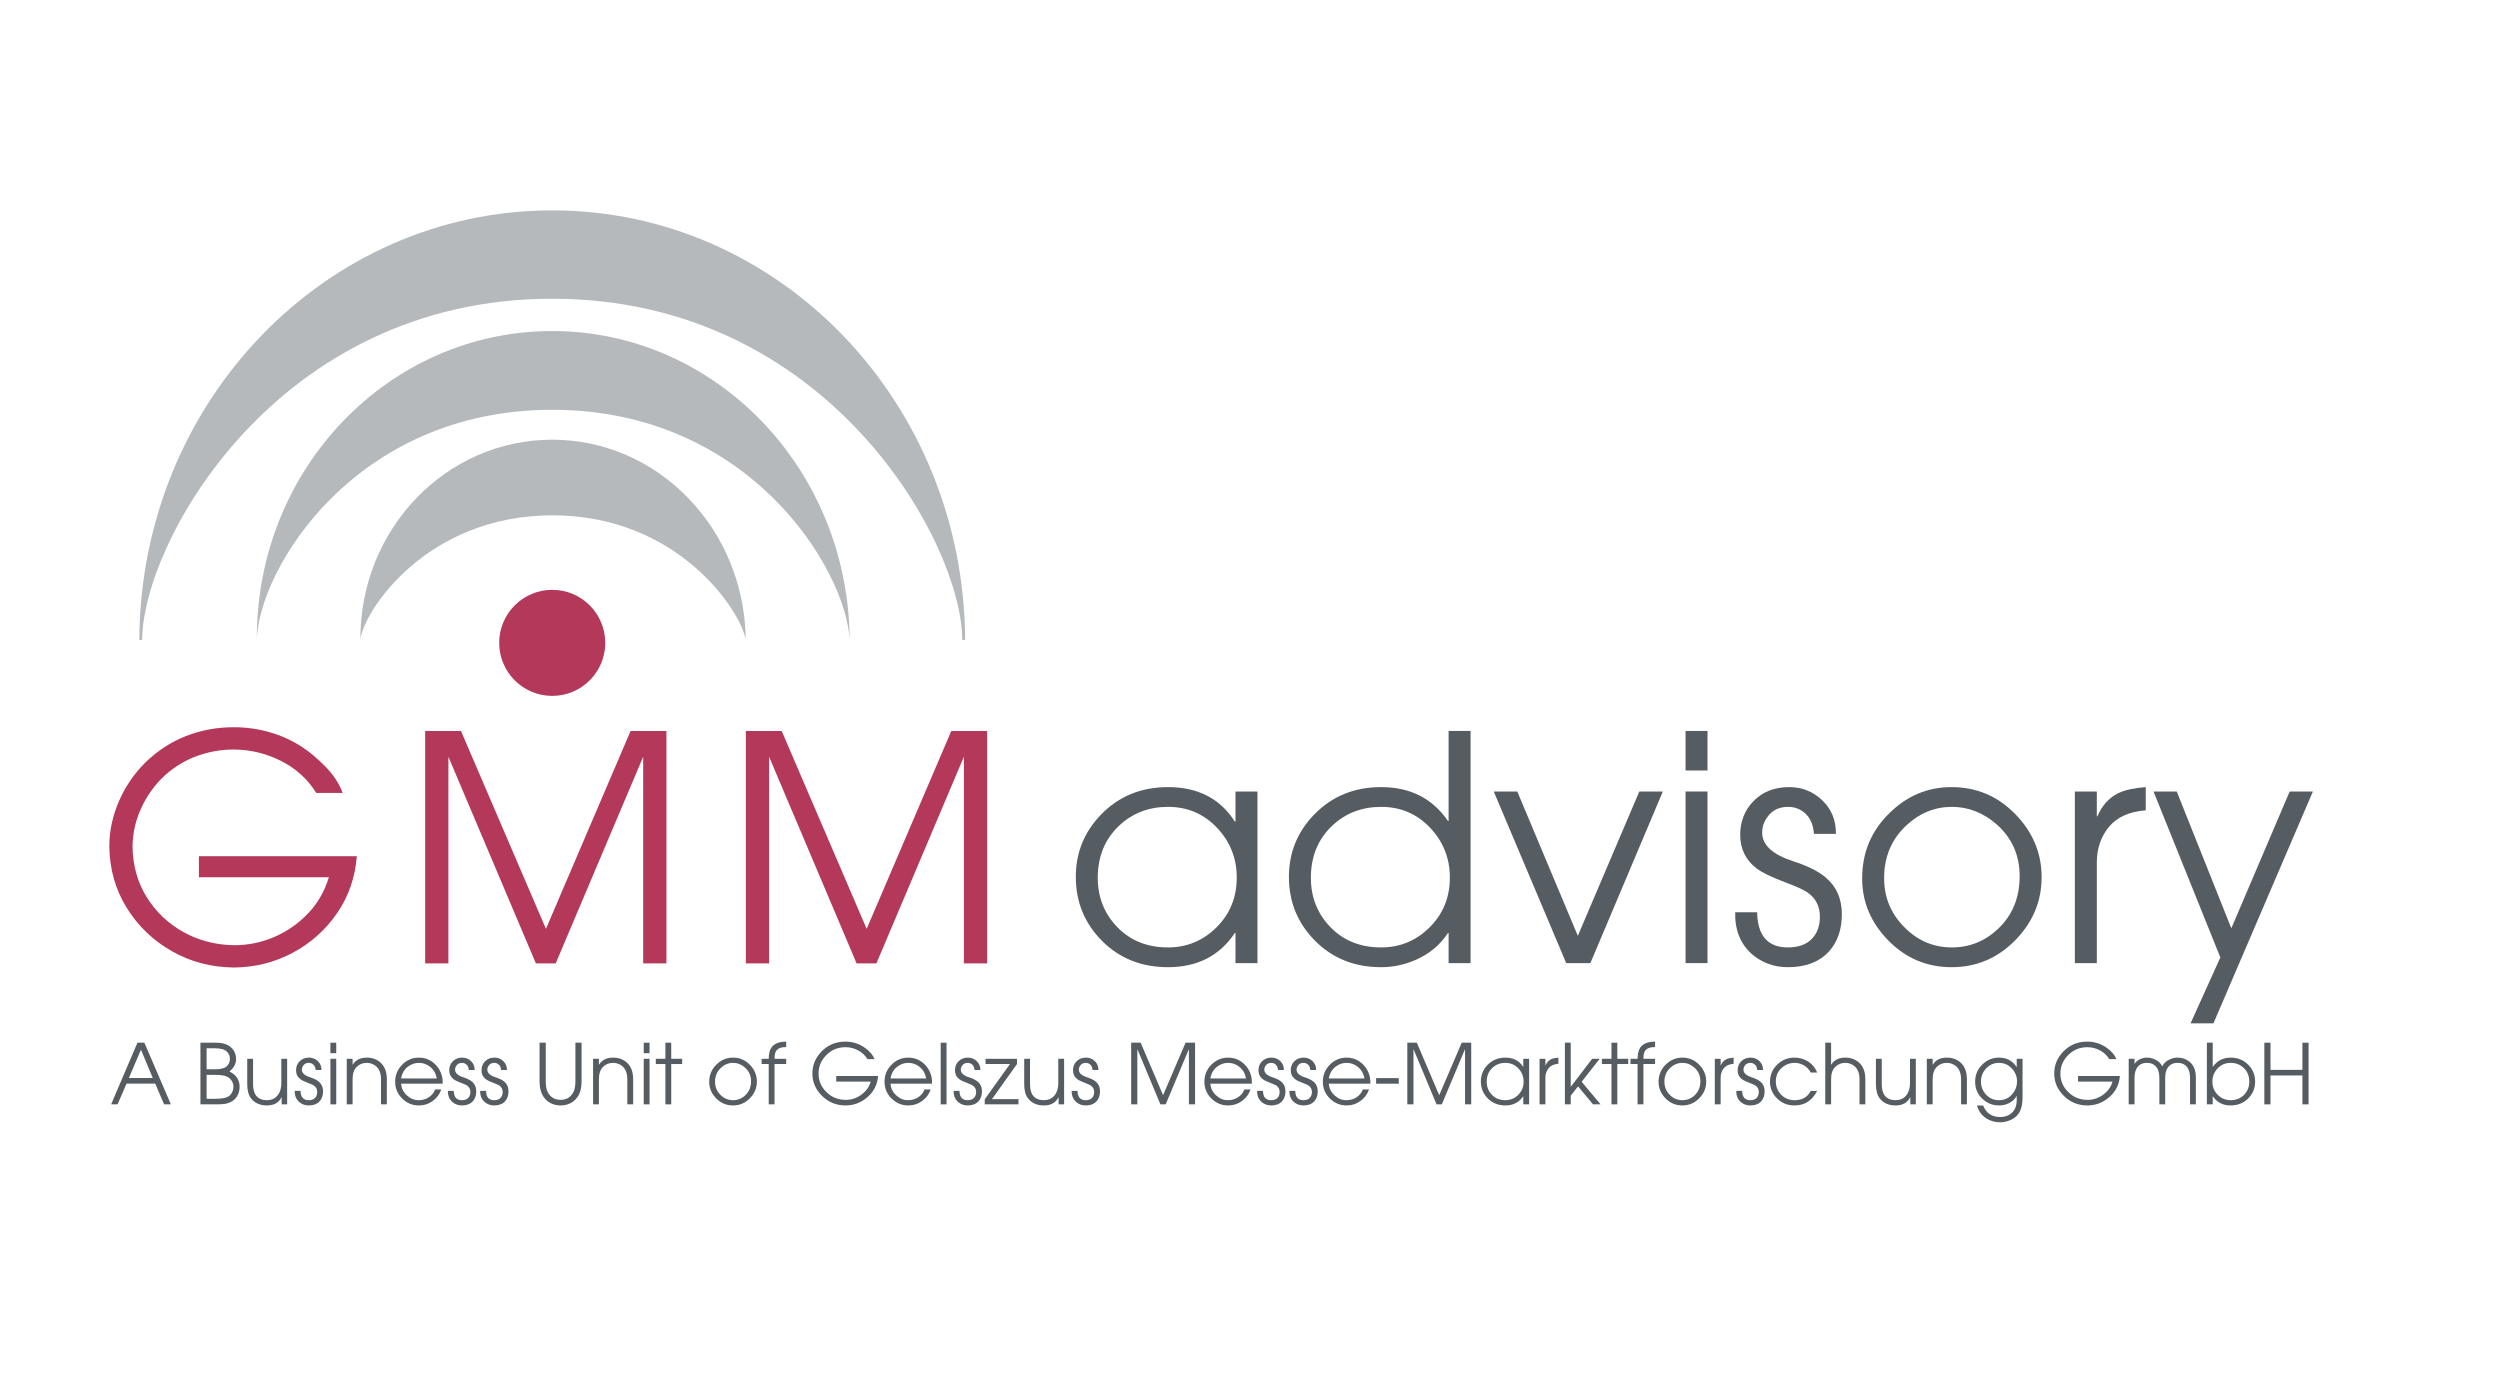 <?xml version="1.0" encoding="UTF-8"?>
<svg viewBox="0 0 612 340.157" version="1.1" xmlns:inkscape="http://www.inkscape.org/namespaces/inkscape" xmlns="http://www.w3.org/2000/svg" width="612pt" xmlns:xlink="http://www.w3.org/1999/xlink" height="340.157pt">
 <defs>
  <path d="M6.21 4.53 L6.21 10 L5.51 10 L5.51 9.04 L5.49 9.04 C5.003 9.767 4.293 10.13 3.36 10.13 C2.513 10.13 1.812 9.85 1.255 9.29 C0.698 8.73 0.42 8.05 0.42 7.25 C0.42 6.483 0.687 5.823 1.22 5.27 C1.787 4.683 2.5 4.39 3.36 4.39 C4.313 4.39 5.023 4.757 5.49 5.49 L5.51 5.49 L5.51 4.53 L6.21 4.53 L6.21 4.53 Z M1.12 7.28 C1.12 7.9 1.328 8.425 1.745 8.855 C2.162 9.285 2.7 9.5 3.36 9.5 C3.96 9.5 4.475 9.287 4.905 8.86 C5.335 8.433 5.55 7.903 5.55 7.27 C5.55 6.657 5.34 6.128 4.92 5.685 C4.5 5.242 3.98 5.02 3.36 5.02 C2.74 5.02 2.217 5.223 1.79 5.63 C1.343 6.057 1.12 6.607 1.12 7.28 Z" id="GlAvantGardeBook68"/>
  <path d="M6.18 2.6 L6.18 10 L5.48 10 L5.48 9.04 L5.46 9.04 C5.2 9.433 4.847 9.723 4.4 9.91 C4.053 10.057 3.697 10.13 3.33 10.13 C2.483 10.13 1.782 9.85 1.225 9.29 C0.668 8.73 0.39 8.05 0.39 7.25 C0.39 6.483 0.657 5.823 1.19 5.27 C1.757 4.683 2.47 4.39 3.33 4.39 C4.257 4.39 4.967 4.75 5.46 5.47 L5.48 5.47 L5.48 2.6 L6.18 2.6 L6.18 2.6 Z M1.09 7.28 C1.09 7.9 1.298 8.425 1.715 8.855 C2.132 9.285 2.67 9.5 3.33 9.5 C3.93 9.5 4.445 9.287 4.875 8.86 C5.305 8.433 5.52 7.903 5.52 7.27 C5.52 6.657 5.31 6.128 4.89 5.685 C4.47 5.242 3.95 5.02 3.33 5.02 C2.71 5.02 2.187 5.223 1.76 5.63 C1.313 6.057 1.09 6.607 1.09 7.28 Z" id="GlAvantGardeBook71"/>
  <path d="M2.38 10 L0.07 4.53 L0.82 4.53 L2.75 9.13 L4.71 4.53 L5.46 4.53 L3.15 10 L2.38 10 Z" id="GlAvantGardeBook89"/>
  <path d="M0.65 10 L0.65 4.53 L1.35 4.53 L1.35 10 L0.65 10 L0.65 10 Z M0.65 3.86 L0.65 2.6 L1.35 2.6 L1.35 3.86 L0.65 3.86 Z" id="GlAvantGardeBook76"/>
  <path d="M0.24 8.38 L0.94 8.38 C0.953 9.127 1.28 9.5 1.92 9.5 C2.247 9.5 2.498 9.412 2.675 9.235 C2.852 9.058 2.94 8.82 2.94 8.52 C2.94 8.193 2.81 7.937 2.55 7.75 C2.437 7.67 2.203 7.563 1.85 7.43 C1.403 7.263 1.093 7.113 0.92 6.98 C0.573 6.713 0.4 6.357 0.4 5.91 C0.4 5.497 0.533 5.147 0.8 4.86 C1.093 4.547 1.48 4.39 1.96 4.39 C2.373 4.39 2.727 4.532 3.02 4.815 C3.313 5.098 3.457 5.453 3.45 5.88 L2.75 5.88 C2.73 5.58 2.627 5.353 2.44 5.2 C2.293 5.08 2.123 5.02 1.93 5.02 C1.67 5.02 1.467 5.105 1.32 5.275 C1.173 5.445 1.1 5.633 1.1 5.84 C1.1 6.233 1.427 6.537 2.08 6.75 C2.533 6.897 2.873 7.063 3.1 7.25 C3.46 7.543 3.64 7.94 3.64 8.44 C3.64 8.933 3.5 9.333 3.22 9.64 C2.913 9.967 2.48 10.13 1.92 10.13 C1.48 10.13 1.1 9.993 0.78 9.72 C0.407 9.393 0.227 8.947 0.24 8.38 Z" id="GlAvantGardeBook86"/>
  <path d="M0.42 7.3 C0.42 6.467 0.717 5.767 1.31 5.2 C1.863 4.66 2.517 4.39 3.27 4.39 C4.063 4.39 4.74 4.677 5.3 5.25 C5.86 5.823 6.14 6.493 6.14 7.26 C6.14 8.02 5.867 8.683 5.32 9.25 C4.753 9.837 4.07 10.13 3.27 10.13 C2.483 10.13 1.812 9.847 1.255 9.28 C0.698 8.713 0.42 8.053 0.42 7.3 L0.42 7.3 Z M1.12 7.29 C1.12 7.91 1.34 8.437 1.78 8.87 C2.2 9.29 2.7 9.5 3.28 9.5 C3.847 9.5 4.34 9.3 4.76 8.9 C5.213 8.467 5.44 7.91 5.44 7.23 C5.44 6.563 5.197 6.013 4.71 5.58 C4.283 5.207 3.807 5.02 3.28 5.02 C2.733 5.02 2.25 5.217 1.83 5.61 C1.357 6.05 1.12 6.61 1.12 7.29 Z" id="GlAvantGardeBook82"/>
  <path d="M0.65 10 L0.65 4.53 L1.35 4.53 L1.35 5.32 L1.37 5.32 C1.517 4.973 1.74 4.727 2.04 4.58 C2.253 4.48 2.543 4.417 2.91 4.39 L2.91 5.13 C2.383 5.17 1.992 5.347 1.735 5.66 C1.478 5.973 1.35 6.353 1.35 6.8 L1.35 10 L0.65 10 Z" id="GlAvantGardeBook85"/>
  <path d="M1.33 11.92 L2.28 9.82 L0.15 4.53 L0.89 4.53 L2.63 8.89 L4.49 4.53 L5.23 4.53 L2.06 11.92 L1.33 11.92 Z" id="GlAvantGardeBook92"/>
  <path d="M0.12 10 L3.28 2.6 L4.11 2.6 L7.29 10 L6.48 10 L5.41 7.51 L1.97 7.51 L0.89 10 L0.12 10 L0.12 10 Z M3.7 3.44 L2.25 6.84 L5.12 6.84 L3.7 3.44 Z" id="GlAvantGardeBook36"/>
  <path d="" id="GlAvantGardeBook3"/>
  <path d="M0.74 10 L0.74 2.6 L2.6 2.6 C3.587 2.6 4.28 2.89 4.68 3.47 C4.907 3.797 5.02 4.163 5.02 4.57 C5.02 5.13 4.75 5.627 4.21 6.06 C4.583 6.213 4.882 6.45 5.105 6.77 C5.328 7.09 5.44 7.46 5.44 7.88 C5.44 8.24 5.365 8.573 5.215 8.88 C5.065 9.187 4.857 9.423 4.59 9.59 C4.303 9.77 4.003 9.887 3.69 9.94 C3.463 9.98 3.1 10 2.6 10 L0.74 10 L0.74 10 Z M1.48 6.46 L1.48 9.33 L2.52 9.33 C3.14 9.33 3.607 9.267 3.92 9.14 C4.153 9.047 4.342 8.883 4.485 8.65 C4.628 8.417 4.7 8.16 4.7 7.88 C4.7 7.6 4.618 7.347 4.455 7.12 C4.292 6.893 4.083 6.73 3.83 6.63 C3.543 6.517 3.063 6.46 2.39 6.46 L1.48 6.46 L1.48 6.46 Z M1.48 3.27 L1.48 5.79 L2.41 5.79 C2.983 5.79 3.407 5.72 3.68 5.58 C3.853 5.493 3.997 5.353 4.11 5.16 C4.223 4.967 4.28 4.76 4.28 4.54 C4.28 4.24 4.177 3.97 3.97 3.73 C3.71 3.423 3.21 3.27 2.47 3.27 L1.48 3.27 Z" id="GlAvantGardeBook37"/>
  <path d="M5.41 4.53 L5.41 10 L4.75 10 L4.75 9.15 L4.73 9.15 C4.41 9.803 3.827 10.13 2.98 10.13 C2.167 10.13 1.54 9.857 1.1 9.31 C0.78 8.917 0.62 8.33 0.62 7.55 L0.62 4.53 L1.32 4.53 L1.32 7.54 C1.32 8.193 1.45 8.673 1.71 8.98 C2.003 9.327 2.427 9.5 2.98 9.5 C3.46 9.5 3.847 9.353 4.14 9.06 C4.52 8.68 4.71 8.133 4.71 7.42 L4.71 4.53 L5.41 4.53 Z" id="GlAvantGardeBook88"/>
  <path d="M0.65 10 L0.65 4.53 L1.35 4.53 L1.35 5.23 L1.37 5.23 C1.723 4.67 2.283 4.39 3.05 4.39 C3.75 4.39 4.327 4.613 4.78 5.06 C5.233 5.507 5.46 6.15 5.46 6.99 L5.46 10 L4.76 10 L4.76 6.99 C4.76 6.11 4.453 5.517 3.84 5.21 C3.587 5.083 3.323 5.02 3.05 5.02 C2.577 5.02 2.18 5.177 1.86 5.49 C1.52 5.817 1.35 6.317 1.35 6.99 L1.35 10 L0.65 10 Z" id="GlAvantGardeBook81"/>
  <path d="M6.08 7.52 L1.1 7.52 C1.127 8.053 1.353 8.518 1.78 8.915 C2.207 9.312 2.687 9.507 3.22 9.5 C3.7 9.493 4.12 9.363 4.48 9.11 C4.813 8.87 5.047 8.57 5.18 8.21 L5.92 8.21 C5.727 8.77 5.39 9.227 4.91 9.58 C4.41 9.947 3.85 10.13 3.23 10.13 C2.457 10.13 1.788 9.853 1.225 9.3 C0.662 8.747 0.38 8.07 0.38 7.27 C0.38 6.49 0.657 5.817 1.21 5.25 C1.763 4.683 2.433 4.397 3.22 4.39 C3.773 4.383 4.28 4.53 4.74 4.83 C5.12 5.083 5.427 5.403 5.66 5.79 C5.973 6.317 6.113 6.893 6.08 7.52 L6.08 7.52 Z M1.1 6.89 L5.37 6.89 C5.27 6.29 4.993 5.817 4.54 5.47 C4.153 5.17 3.717 5.02 3.23 5.02 C2.75 5.02 2.313 5.17 1.92 5.47 C1.467 5.817 1.193 6.29 1.1 6.89 Z" id="GlAvantGardeBook72"/>
  <path d="M0.75 2.6 L1.49 2.6 L1.49 7.21 C1.49 7.797 1.573 8.243 1.74 8.55 C2.067 9.157 2.577 9.46 3.27 9.46 C3.963 9.46 4.473 9.157 4.8 8.55 C4.967 8.243 5.05 7.797 5.05 7.21 L5.05 2.6 L5.79 2.6 L5.79 7.21 C5.79 7.83 5.697 8.343 5.51 8.75 C5.277 9.25 4.927 9.62 4.46 9.86 C4.093 10.04 3.697 10.13 3.27 10.13 C2.843 10.13 2.447 10.04 2.08 9.86 C1.613 9.62 1.263 9.25 1.03 8.75 C0.843 8.343 0.75 7.83 0.75 7.21 L0.75 2.6 Z" id="GlAvantGardeBook56"/>
  <path d="M1.29 10 L1.29 5.16 L0.14 5.16 L0.14 4.53 L1.29 4.53 L1.29 2.6 L1.99 2.6 L1.99 4.53 L3.3 4.53 L3.3 5.16 L1.99 5.16 L1.99 10 L1.29 10 Z" id="GlAvantGardeBook87"/>
  <path d="M1.04 10 L1.04 5.16 L0.19 5.16 L0.19 4.53 L1.04 4.53 C1.053 3.943 1.153 3.507 1.34 3.22 C1.66 2.727 2.26 2.477 3.14 2.47 L3.14 3.12 C2.52 3.12 2.11 3.29 1.91 3.63 C1.797 3.817 1.74 4.117 1.74 4.53 L3.14 4.53 L3.14 5.16 L1.74 5.16 L1.74 10 L1.04 10 Z" id="GlAvantGardeBook73"/>
  <path d="M3.26 6.6 L8.28 6.6 C8.2 7.653 7.753 8.517 6.94 9.19 C6.193 9.817 5.337 10.13 4.37 10.13 C3.277 10.13 2.342 9.75 1.565 8.99 C0.788 8.23 0.4 7.333 0.4 6.3 C0.4 5.293 0.763 4.413 1.49 3.66 C2.263 2.867 3.22 2.47 4.36 2.47 C5.24 2.47 6.033 2.727 6.74 3.24 C7.3 3.647 7.673 4.09 7.86 4.57 L7 4.57 C6.773 4.177 6.437 3.847 5.99 3.58 C5.49 3.287 4.95 3.14 4.37 3.14 C3.457 3.14 2.683 3.463 2.05 4.11 C1.443 4.73 1.14 5.463 1.14 6.31 C1.14 7.157 1.447 7.887 2.06 8.5 C2.693 9.14 3.473 9.46 4.4 9.46 C5.14 9.46 5.803 9.223 6.39 8.75 C6.917 8.323 7.25 7.83 7.39 7.27 L3.26 7.27 L3.26 6.6 Z" id="GlAvantGardeBook42"/>
  <path d="M0.65 10 L0.65 2.6 L1.35 2.6 L1.35 10 L0.65 10 Z" id="GlAvantGardeBook79"/>
  <path d="M0.1 10 L0.1 9.39 L3.13 5.16 L0.2 5.16 L0.2 4.53 L3.97 4.53 L3.97 5.16 L0.97 9.37 L4.15 9.37 L4.15 10 L0.1 10 Z" id="GlAvantGardeBook93"/>
  <path d="M0.76 10 L0.76 2.6 L1.9 2.6 L4.59 8.9 L7.29 2.6 L8.43 2.6 L8.43 10 L7.69 10 L7.69 3.41 L7.67 3.41 L4.9 10 L4.27 10 L1.52 3.41 L1.5 3.41 L1.5 10 L0.76 10 Z" id="GlAvantGardeBook48"/>
  <path d="M0.3 6.85 L3.02 6.85 L3.02 7.52 L0.3 7.52 L0.3 6.85 Z" id="GlAvantGardeBook16"/>
  <path d="M0.7 10 L0.7 2.6 L1.4 2.6 L1.4 7.87 L1.42 7.87 L3.97 4.53 L4.87 4.53 L2.71 7.29 L4.98 10 L4.08 10 L2.28 7.84 L1.4 8.96 L1.4 10 L0.7 10 Z" id="GlAvantGardeBook78"/>
  <path d="M5.3 8.39 L6.07 8.39 C5.47 9.55 4.563 10.13 3.35 10.13 C2.51 10.13 1.807 9.843 1.24 9.27 C0.687 8.717 0.41 8.05 0.41 7.27 C0.41 6.477 0.697 5.798 1.27 5.235 C1.843 4.672 2.537 4.39 3.35 4.39 C3.897 4.39 4.403 4.523 4.87 4.79 C5.423 5.11 5.823 5.573 6.07 6.18 L5.3 6.18 C5.093 5.793 4.803 5.497 4.43 5.29 C4.103 5.11 3.75 5.02 3.37 5.02 C2.79 5.02 2.28 5.213 1.84 5.6 C1.353 6.027 1.11 6.577 1.11 7.25 C1.11 7.877 1.325 8.408 1.755 8.845 C2.185 9.282 2.723 9.5 3.37 9.5 C4.27 9.5 4.913 9.13 5.3 8.39 Z" id="GlAvantGardeBook70"/>
  <path d="M0.62 10 L0.62 2.6 L1.32 2.6 L1.32 5.23 L1.34 5.23 C1.693 4.67 2.253 4.39 3.02 4.39 C3.72 4.39 4.297 4.613 4.75 5.06 C5.203 5.507 5.43 6.15 5.43 6.99 L5.43 10 L4.73 10 L4.73 6.99 C4.73 6.11 4.423 5.517 3.81 5.21 C3.557 5.083 3.293 5.02 3.02 5.02 C2.547 5.02 2.15 5.177 1.83 5.49 C1.49 5.817 1.32 6.317 1.32 6.99 L1.32 10 L0.62 10 Z" id="GlAvantGardeBook75"/>
  <path d="M6.06 4.53 L6.06 9.14 C6.06 10.02 5.893 10.687 5.56 11.14 C5.267 11.547 4.847 11.833 4.3 12 C3.98 12.1 3.677 12.15 3.39 12.15 C2.843 12.15 2.343 12.03 1.89 11.79 C1.243 11.443 0.81 10.893 0.59 10.14 L1.33 10.14 C1.697 11.06 2.38 11.52 3.38 11.52 C3.913 11.52 4.36 11.37 4.72 11.07 C5.147 10.703 5.36 10.173 5.36 9.48 L5.36 9 L5.34 9 C5.147 9.367 4.843 9.653 4.43 9.86 C4.063 10.04 3.663 10.13 3.23 10.13 C2.477 10.13 1.82 9.87 1.26 9.35 C0.667 8.803 0.37 8.117 0.37 7.29 C0.37 6.45 0.667 5.75 1.26 5.19 C1.82 4.657 2.477 4.39 3.23 4.39 C4.15 4.39 4.853 4.763 5.34 5.51 L5.36 5.51 L5.36 4.53 L6.06 4.53 L6.06 4.53 Z M1.07 7.27 C1.07 7.877 1.277 8.4 1.69 8.84 C2.103 9.28 2.617 9.5 3.23 9.5 C3.897 9.5 4.44 9.243 4.86 8.73 C5.22 8.29 5.4 7.803 5.4 7.27 C5.4 6.663 5.19 6.137 4.77 5.69 C4.35 5.243 3.837 5.02 3.23 5.02 C2.623 5.02 2.112 5.242 1.695 5.685 C1.278 6.128 1.07 6.657 1.07 7.27 Z" id="GlAvantGardeBook74"/>
  <path d="M0.66 10 L0.66 4.53 L1.36 4.53 L1.36 5.16 L1.34 5.14 L1.34 5.16 L1.36 5.16 C1.507 4.907 1.73 4.71 2.03 4.57 C2.29 4.45 2.563 4.39 2.85 4.39 C3.163 4.39 3.477 4.46 3.79 4.6 C4.21 4.787 4.51 5.067 4.69 5.44 C4.87 5.067 5.17 4.787 5.59 4.6 C5.903 4.46 6.217 4.39 6.53 4.39 C7.07 4.39 7.54 4.55 7.94 4.87 C8.46 5.29 8.72 5.917 8.72 6.75 L8.72 10 L8.02 10 L8.02 6.83 C8.02 6.357 7.937 5.977 7.77 5.69 C7.51 5.243 7.097 5.02 6.53 5.02 C5.963 5.02 5.55 5.243 5.29 5.69 C5.123 5.977 5.04 6.357 5.04 6.83 L5.04 10 L4.34 10 L4.34 6.83 C4.34 6.357 4.257 5.977 4.09 5.69 C3.83 5.243 3.417 5.02 2.85 5.02 C2.283 5.02 1.87 5.243 1.61 5.69 C1.443 5.977 1.36 6.357 1.36 6.83 L1.36 10 L0.66 10 Z" id="GlAvantGardeBook80"/>
  <path d="M0.68 10 L0.68 2.6 L1.38 2.6 L1.38 5.49 L1.4 5.49 C1.913 4.757 2.623 4.39 3.53 4.39 C4.39 4.39 5.103 4.683 5.67 5.27 C6.203 5.823 6.47 6.483 6.47 7.25 C6.47 8.05 6.197 8.727 5.65 9.28 C5.083 9.847 4.377 10.13 3.53 10.13 C2.61 10.13 1.9 9.767 1.4 9.04 L1.38 9.04 L1.38 10 L0.68 10 L0.68 10 Z M5.77 7.28 C5.77 6.607 5.547 6.057 5.1 5.63 C4.673 5.223 4.15 5.02 3.53 5.02 C2.91 5.02 2.39 5.242 1.97 5.685 C1.55 6.128 1.34 6.657 1.34 7.27 C1.34 7.903 1.555 8.433 1.985 8.86 C2.415 9.287 2.93 9.5 3.53 9.5 C4.19 9.5 4.728 9.285 5.145 8.855 C5.562 8.425 5.77 7.9 5.77 7.28 Z" id="GlAvantGardeBook69"/>
  <path d="M0.76 10 L0.76 2.6 L1.5 2.6 L1.5 5.86 L5.33 5.86 L5.33 2.6 L6.07 2.6 L6.07 10 L5.33 10 L5.33 6.53 L1.5 6.53 L1.5 10 L0.76 10 Z" id="GlAvantGardeBook43"/>
 </defs>
 <g inkscape:groupmode="layer" id="Background" inkscape:label="Background">
  <path style="fill:#b43859; fill-rule:nonzero;stroke:none;" d="M0 12.982 C0 5.812 5.812 0 12.983 0 C20.153 0 25.966 5.812 25.966 12.982 C25.966 20.152 20.153 25.964 12.983 25.964 C5.812 25.964 0 20.152 0 12.982 Z" id=" path12" transform="translate(122.201, 144.391)"/>
  <path style="fill:#b5b9bc; fill-rule:nonzero;stroke:none;" d="M101.079 0 C156.745 0 201.899 47.031 202.157 105.152 L201.46 105.152 C201.394 81.404 168.619 21.629 101.079 21.629 C33.539 21.629 0.763 81.404 0.698 105.152 L0 105.152 C0.259 47.031 45.413 0 101.079 0 Z" id=" path14" transform="translate(34.105, 51.499)"/>
  <path style="fill:#b5b9bc; fill-rule:nonzero;stroke:none;" d="M72.301 19.278 C24.038 19.278 0.424 58.294 0.001 75.615 C-0.252 33.807 32.249 0 72.304 0 C112.36 0 144.861 33.807 145.118 75.615 C144.184 58.294 120.564 19.278 72.301 19.278 " id=" path16" transform="translate(62.879, 81.037)"/>
  <path style="fill:#b5b9bc; fill-rule:nonzero;stroke:none;" d="M46.963 0 C72.966 0 94.076 21.898 94.333 49.016 C93.279 42.213 77.996 18.518 46.995 18.518 C15.993 18.518 0.649 42.213 0.001 49.016 C-0.15 21.898 20.959 0 46.963 0 " id=" path18" transform="translate(88.221, 107.635)"/>
  <path style="fill:#b43859; fill-rule:nonzero;stroke:none;" d="M21.939 31.573 L21.939 36.723 L53.746 36.723 C52.753 40.058 51.094 42.969 48.769 45.455 C46.444 47.943 43.712 49.877 40.574 51.26 C37.436 52.642 34.151 53.345 30.719 53.366 C26.143 53.324 21.972 52.261 18.206 50.176 C14.44 48.092 11.427 45.237 9.167 41.613 C6.906 37.988 5.747 33.846 5.69 29.185 C5.723 25.901 6.445 22.743 7.856 19.71 C9.266 16.677 11.162 14.057 13.545 11.852 C15.926 9.698 18.576 8.094 21.497 7.037 C24.417 5.981 27.414 5.455 30.488 5.458 C34.549 5.482 38.403 6.417 42.05 8.26 C45.697 10.104 48.569 12.714 50.665 16.089 L57.135 16.089 C56.312 13.854 54.935 11.739 53.005 9.743 C51.075 7.749 49.14 6.115 47.2 4.843 C44.718 3.229 42.057 2.018 39.219 1.211 C36.381 0.404 33.471 1.01167e-05 30.488 1.01167e-05 C26.382 -0.003 22.483 0.715 18.791 2.153 C15.1 3.592 11.759 5.772 8.77 8.694 C6.081 11.364 3.956 14.477 2.394 18.035 C0.831 21.59 0.033 25.282 0 29.108 C0.073 34.71 1.492 39.742 4.259 44.203 C7.026 48.664 10.704 52.202 15.293 54.815 C19.882 57.429 24.947 58.765 30.488 58.824 C35.665 58.777 40.457 57.58 44.867 55.232 C49.276 52.884 52.894 49.669 55.72 45.584 C58.546 41.5 60.173 36.83 60.6 31.573 L21.939 31.573 Z" id=" path20" transform="translate(26.756, 178.024)"/>
  <path style="fill:#b43859; fill-rule:nonzero;stroke:none;" d="M0 56.898 L5.689 56.898 L5.689 6.306 L27.109 56.898 L31.951 56.898 L53.37 6.306 L53.37 56.898 L59.06 56.898 L59.06 0 L50.288 0 L29.569 48.436 L8.771 0 L0 0 L0 56.898 Z" id=" path22" transform="translate(104.079, 178.948)"/>
  <path style="fill:#b43859; fill-rule:nonzero;stroke:none;" d="M0 56.898 L5.689 56.898 L5.689 6.306 L27.109 56.898 L31.951 56.898 L53.371 6.306 L53.371 56.898 L59.06 56.898 L59.06 0 L50.289 0 L29.569 48.436 L8.771 0 L4.92399e-14 0 L4.92399e-14 56.898 " id=" path24" transform="translate(182.588, 178.948)"/>
 </g>
 <g inkscape:groupmode="layer" id="advisory" inkscape:label="advisory">
  <g transform="translate(260.131, 162.425)">
   <use xlink:href="#GlAvantGardeBook68" style="fill:#555c62;stroke:none;" transform="matrix(7.68 0 0 7.68 0 -3.456)"/>
   <use xlink:href="#GlAvantGardeBook71" style="fill:#555c62;stroke:none;" transform="matrix(7.68 0 0 7.68 52.4 -3.456)"/>
   <use xlink:href="#GlAvantGardeBook89" style="fill:#555c62;stroke:none;" transform="matrix(7.68 0 0 7.68 105 -3.456)"/>
   <use xlink:href="#GlAvantGardeBook76" style="fill:#555c62;stroke:none;" transform="matrix(7.68 0 0 7.68 147.5 -3.456)"/>
   <use xlink:href="#GlAvantGardeBook86" style="fill:#555c62;stroke:none;" transform="matrix(7.68 0 0 7.68 162.8 -3.456)"/>
   <use xlink:href="#GlAvantGardeBook82" style="fill:#555c62;stroke:none;" transform="matrix(7.68 0 0 7.68 192.5 -3.456)"/>
   <use xlink:href="#GlAvantGardeBook85" style="fill:#555c62;stroke:none;" transform="matrix(7.68 0 0 7.68 242.8 -3.456)"/>
   <use xlink:href="#GlAvantGardeBook92" style="fill:#555c62;stroke:none;" transform="matrix(7.68 0 0 7.68 265.9 -3.456)"/>
   <path style="fill:none; stroke:none;" d="M0 0 L490.756 0 L490.756 100 L0 100 L0 0 Z"/>
  </g>
  <g transform="translate(26.958, 250.866)">
   <use xlink:href="#GlAvantGardeBook36" style="fill:#555c62;stroke:none;" transform="matrix(2.04 0 0 2.04 0 -0.918)"/>
   <use xlink:href="#GlAvantGardeBook3" style="fill:#555c62;stroke:none;" transform="matrix(2.04 0 0 2.04 15 -0.918)"/>
   <use xlink:href="#GlAvantGardeBook37" style="fill:#555c62;stroke:none;" transform="matrix(2.04 0 0 2.04 20.6 -0.918)"/>
   <use xlink:href="#GlAvantGardeBook88" style="fill:#555c62;stroke:none;" transform="matrix(2.04 0 0 2.04 32.3 -0.918)"/>
   <use xlink:href="#GlAvantGardeBook86" style="fill:#555c62;stroke:none;" transform="matrix(2.04 0 0 2.04 44.7 -0.918)"/>
   <use xlink:href="#GlAvantGardeBook76" style="fill:#555c62;stroke:none;" transform="matrix(2.04 0 0 2.04 52.6 -0.918)"/>
   <use xlink:href="#GlAvantGardeBook81" style="fill:#555c62;stroke:none;" transform="matrix(2.04 0 0 2.04 56.6 -0.918)"/>
   <use xlink:href="#GlAvantGardeBook72" style="fill:#555c62;stroke:none;" transform="matrix(2.04 0 0 2.04 69 -0.918)"/>
   <use xlink:href="#GlAvantGardeBook86" style="fill:#555c62;stroke:none;" transform="matrix(2.04 0 0 2.04 82.2 -0.918)"/>
   <use xlink:href="#GlAvantGardeBook86" style="fill:#555c62;stroke:none;" transform="matrix(2.04 0 0 2.04 90.1 -0.918)"/>
   <use xlink:href="#GlAvantGardeBook3" style="fill:#555c62;stroke:none;" transform="matrix(2.04 0 0 2.04 98 -0.918)"/>
   <use xlink:href="#GlAvantGardeBook56" style="fill:#555c62;stroke:none;" transform="matrix(2.04 0 0 2.04 103.6 -0.918)"/>
   <use xlink:href="#GlAvantGardeBook81" style="fill:#555c62;stroke:none;" transform="matrix(2.04 0 0 2.04 116.9 -0.918)"/>
   <use xlink:href="#GlAvantGardeBook76" style="fill:#555c62;stroke:none;" transform="matrix(2.04 0 0 2.04 129.3 -0.918)"/>
   <use xlink:href="#GlAvantGardeBook87" style="fill:#555c62;stroke:none;" transform="matrix(2.04 0 0 2.04 133.3 -0.918)"/>
   <use xlink:href="#GlAvantGardeBook3" style="fill:#555c62;stroke:none;" transform="matrix(2.04 0 0 2.04 140.2 -0.918)"/>
   <use xlink:href="#GlAvantGardeBook82" style="fill:#555c62;stroke:none;" transform="matrix(2.04 0 0 2.04 145.8 -0.918)"/>
   <use xlink:href="#GlAvantGardeBook73" style="fill:#555c62;stroke:none;" transform="matrix(2.04 0 0 2.04 159.1 -0.918)"/>
   <use xlink:href="#GlAvantGardeBook3" style="fill:#555c62;stroke:none;" transform="matrix(2.04 0 0 2.04 165.5 -0.918)"/>
   <use xlink:href="#GlAvantGardeBook42" style="fill:#555c62;stroke:none;" transform="matrix(2.04 0 0 2.04 171.1 -0.918)"/>
   <use xlink:href="#GlAvantGardeBook72" style="fill:#555c62;stroke:none;" transform="matrix(2.04 0 0 2.04 188.8 -0.918)"/>
   <use xlink:href="#GlAvantGardeBook79" style="fill:#555c62;stroke:none;" transform="matrix(2.04 0 0 2.04 202 -0.918)"/>
   <use xlink:href="#GlAvantGardeBook86" style="fill:#555c62;stroke:none;" transform="matrix(2.04 0 0 2.04 206 -0.918)"/>
   <use xlink:href="#GlAvantGardeBook93" style="fill:#555c62;stroke:none;" transform="matrix(2.04 0 0 2.04 213.9 -0.918)"/>
   <use xlink:href="#GlAvantGardeBook88" style="fill:#555c62;stroke:none;" transform="matrix(2.04 0 0 2.04 222.5 -0.918)"/>
   <use xlink:href="#GlAvantGardeBook86" style="fill:#555c62;stroke:none;" transform="matrix(2.04 0 0 2.04 234.9 -0.918)"/>
   <use xlink:href="#GlAvantGardeBook3" style="fill:#555c62;stroke:none;" transform="matrix(2.04 0 0 2.04 242.8 -0.918)"/>
   <use xlink:href="#GlAvantGardeBook48" style="fill:#555c62;stroke:none;" transform="matrix(2.04 0 0 2.04 248.4 -0.918)"/>
   <use xlink:href="#GlAvantGardeBook72" style="fill:#555c62;stroke:none;" transform="matrix(2.04 0 0 2.04 267.1 -0.918)"/>
   <use xlink:href="#GlAvantGardeBook86" style="fill:#555c62;stroke:none;" transform="matrix(2.04 0 0 2.04 280.3 -0.918)"/>
   <use xlink:href="#GlAvantGardeBook86" style="fill:#555c62;stroke:none;" transform="matrix(2.04 0 0 2.04 288.2 -0.918)"/>
   <use xlink:href="#GlAvantGardeBook72" style="fill:#555c62;stroke:none;" transform="matrix(2.04 0 0 2.04 296.1 -0.918)"/>
   <use xlink:href="#GlAvantGardeBook16" style="fill:#555c62;stroke:none;" transform="matrix(2.04 0 0 2.04 309.3 -0.918)"/>
   <use xlink:href="#GlAvantGardeBook48" style="fill:#555c62;stroke:none;" transform="matrix(2.04 0 0 2.04 316 -0.918)"/>
   <use xlink:href="#GlAvantGardeBook68" style="fill:#555c62;stroke:none;" transform="matrix(2.04 0 0 2.04 334.7 -0.918)"/>
   <use xlink:href="#GlAvantGardeBook85" style="fill:#555c62;stroke:none;" transform="matrix(2.04 0 0 2.04 348.6 -0.918)"/>
   <use xlink:href="#GlAvantGardeBook78" style="fill:#555c62;stroke:none;" transform="matrix(2.04 0 0 2.04 354.7 -0.918)"/>
   <use xlink:href="#GlAvantGardeBook87" style="fill:#555c62;stroke:none;" transform="matrix(2.04 0 0 2.04 364.9 -0.918)"/>
   <use xlink:href="#GlAvantGardeBook73" style="fill:#555c62;stroke:none;" transform="matrix(2.04 0 0 2.04 371.8 -0.918)"/>
   <use xlink:href="#GlAvantGardeBook82" style="fill:#555c62;stroke:none;" transform="matrix(2.04 0 0 2.04 378.2 -0.918)"/>
   <use xlink:href="#GlAvantGardeBook85" style="fill:#555c62;stroke:none;" transform="matrix(2.04 0 0 2.04 391.5 -0.918)"/>
   <use xlink:href="#GlAvantGardeBook86" style="fill:#555c62;stroke:none;" transform="matrix(2.04 0 0 2.04 397.6 -0.918)"/>
   <use xlink:href="#GlAvantGardeBook70" style="fill:#555c62;stroke:none;" transform="matrix(2.04 0 0 2.04 405.5 -0.918)"/>
   <use xlink:href="#GlAvantGardeBook75" style="fill:#555c62;stroke:none;" transform="matrix(2.04 0 0 2.04 418.6 -0.918)"/>
   <use xlink:href="#GlAvantGardeBook88" style="fill:#555c62;stroke:none;" transform="matrix(2.04 0 0 2.04 431 -0.918)"/>
   <use xlink:href="#GlAvantGardeBook81" style="fill:#555c62;stroke:none;" transform="matrix(2.04 0 0 2.04 443.4 -0.918)"/>
   <use xlink:href="#GlAvantGardeBook74" style="fill:#555c62;stroke:none;" transform="matrix(2.04 0 0 2.04 455.8 -0.918)"/>
   <use xlink:href="#GlAvantGardeBook3" style="fill:#555c62;stroke:none;" transform="matrix(2.04 0 0 2.04 469.5 -0.918)"/>
   <use xlink:href="#GlAvantGardeBook42" style="fill:#555c62;stroke:none;" transform="matrix(2.04 0 0 2.04 475.1 -0.918)"/>
   <use xlink:href="#GlAvantGardeBook80" style="fill:#555c62;stroke:none;" transform="matrix(2.04 0 0 2.04 492.8 -0.918)"/>
   <use xlink:href="#GlAvantGardeBook69" style="fill:#555c62;stroke:none;" transform="matrix(2.04 0 0 2.04 511.9 -0.918)"/>
   <use xlink:href="#GlAvantGardeBook43" style="fill:#555c62;stroke:none;" transform="matrix(2.04 0 0 2.04 525.8 -0.918)"/>
   <path style="fill:none; stroke:none;" d="M0 0 L592.341 0 L592.341 40.469 L0 40.469 L0 0 Z"/>
  </g>
 </g>
</svg>
